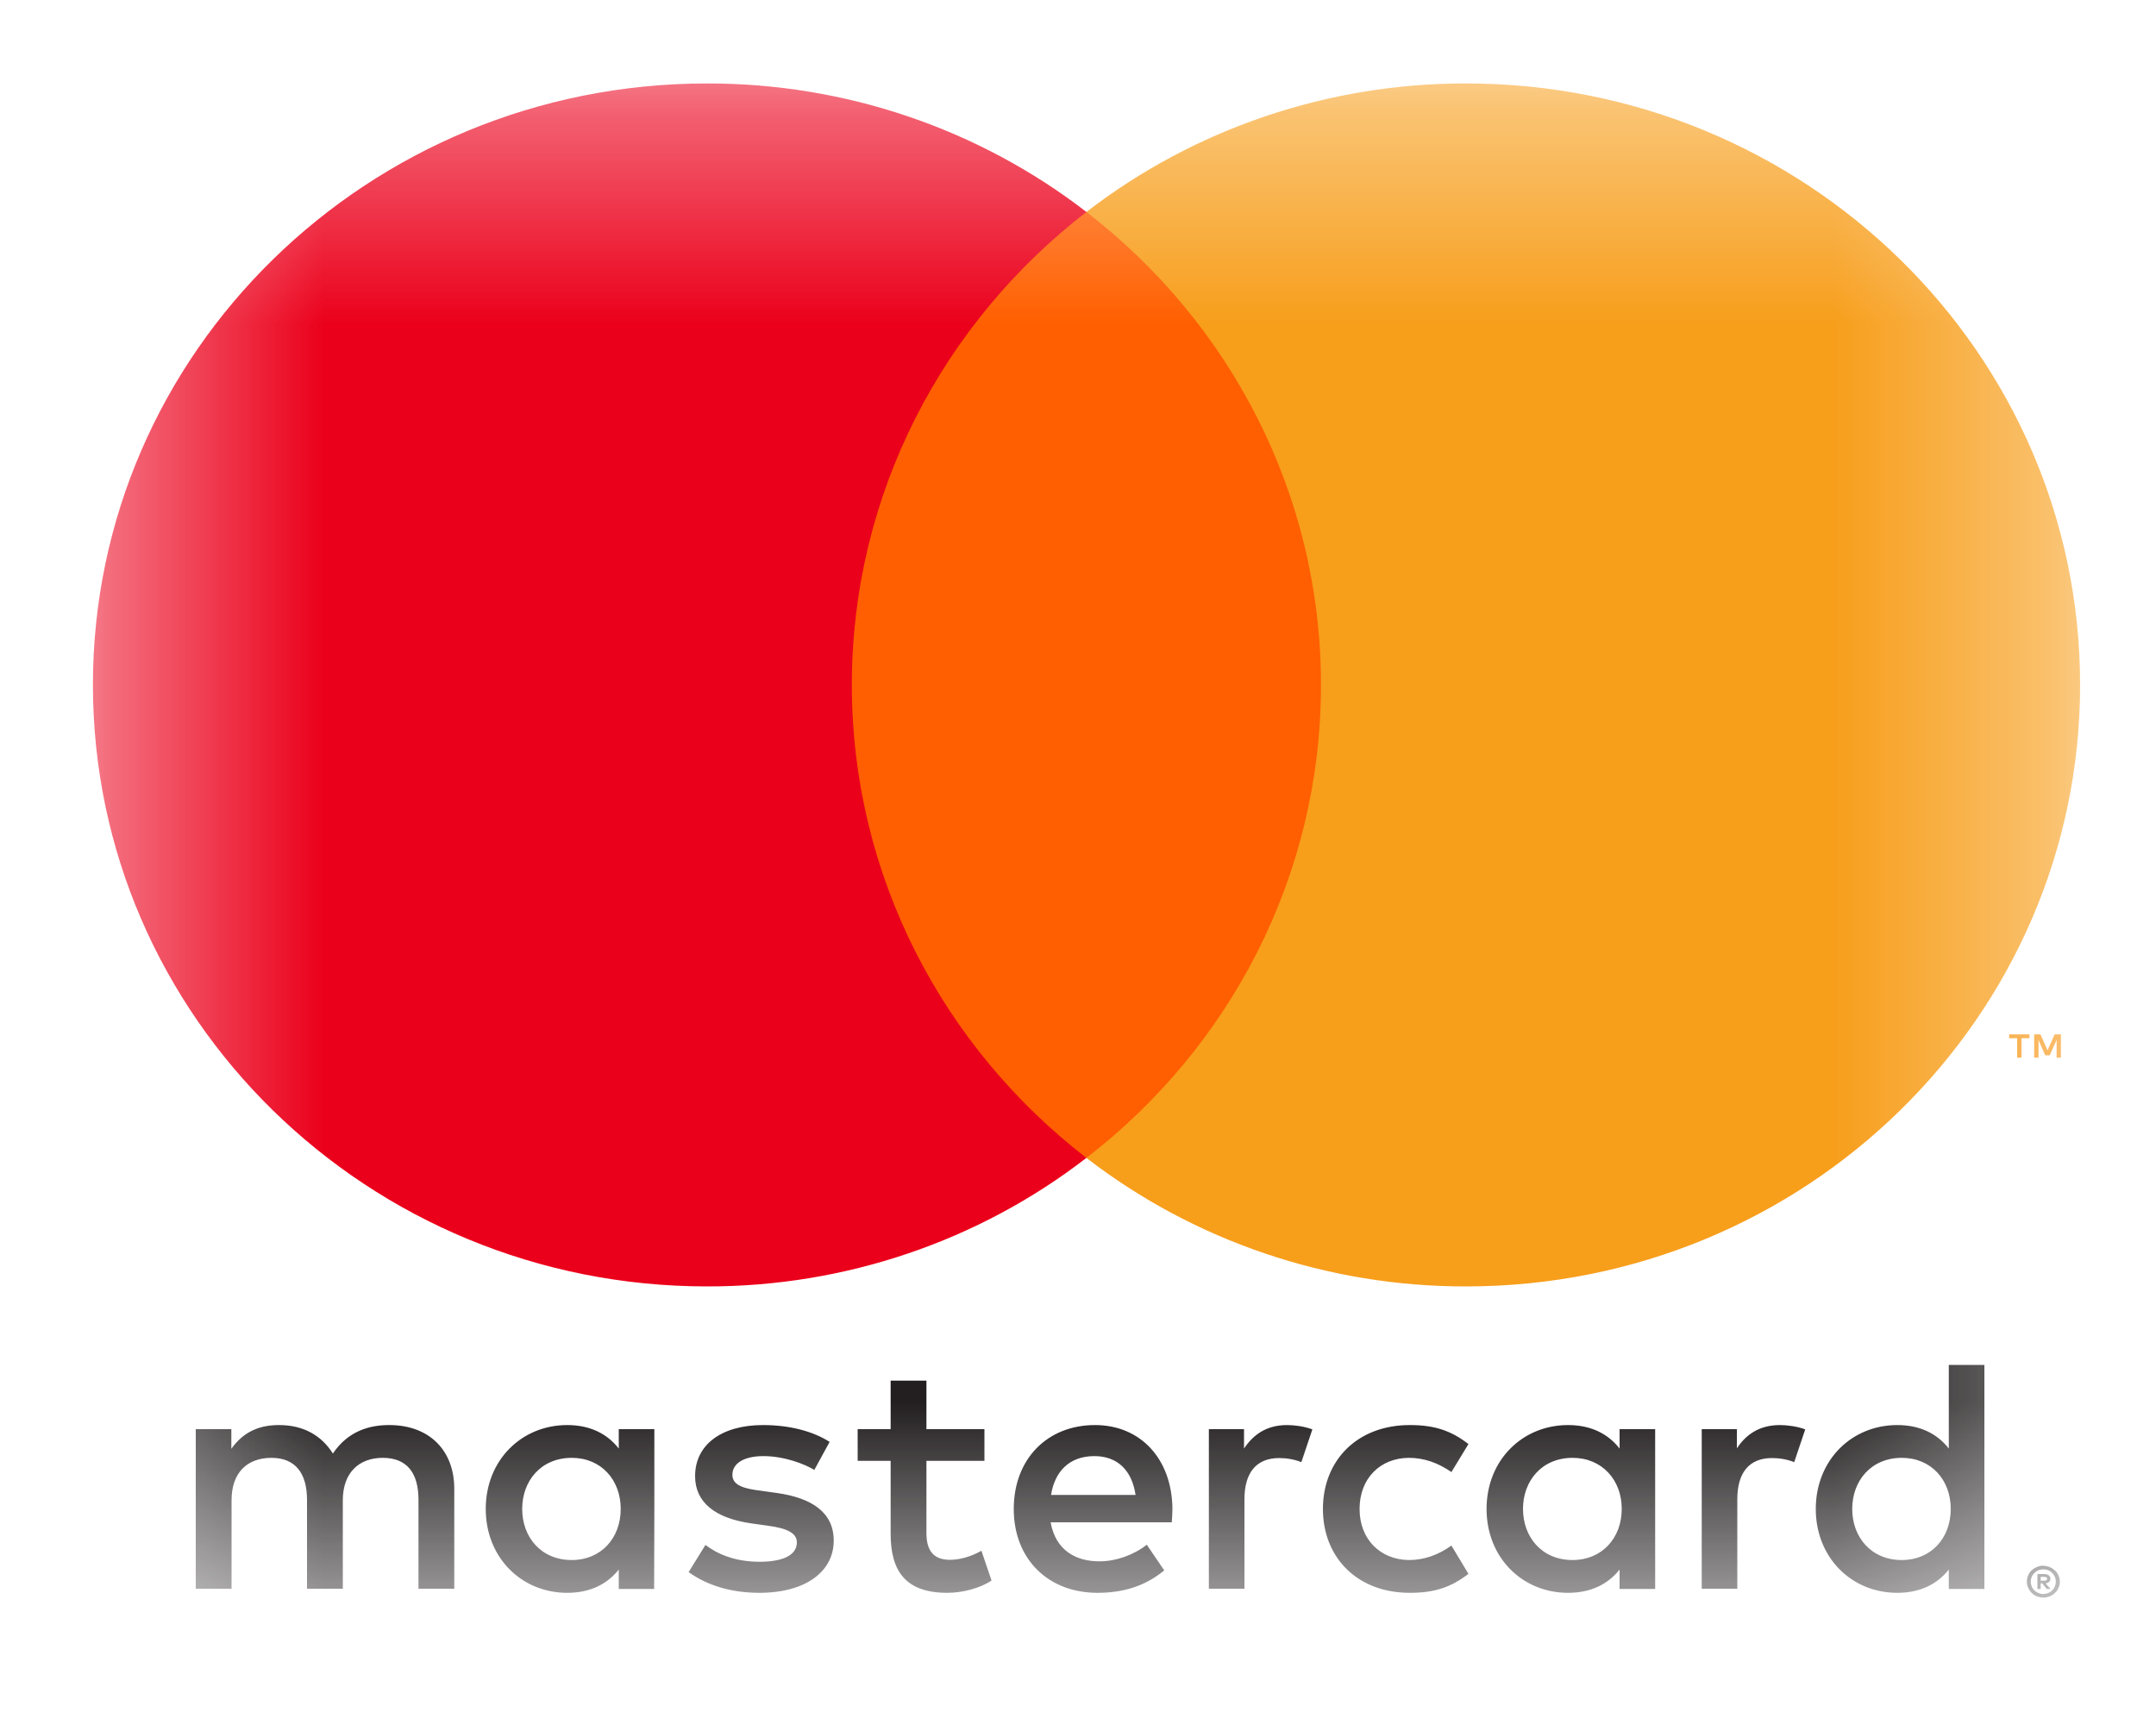 <svg xmlns="http://www.w3.org/2000/svg" fill="none" viewBox="0 0 10 8" height="8" width="10">
<mask height="8" width="10" y="0" x="0" maskUnits="userSpaceOnUse" style="mask-type:luminance" id="mask0_300_7652">
<path fill="white" d="M9.647 0.387H0.431V7.408H9.647V0.387Z"></path>
</mask>
<g mask="url(#mask0_300_7652)">
<path fill="#231F20" d="M9.465 7.313V7.331H9.482C9.485 7.331 9.489 7.33 9.491 7.329C9.493 7.328 9.493 7.327 9.494 7.326C9.495 7.325 9.495 7.323 9.495 7.322C9.495 7.321 9.495 7.319 9.494 7.318C9.493 7.317 9.493 7.316 9.491 7.315C9.489 7.314 9.485 7.313 9.482 7.313L9.465 7.313ZM9.482 7.3C9.49 7.3 9.497 7.302 9.503 7.306C9.505 7.308 9.507 7.311 9.509 7.313C9.51 7.316 9.51 7.319 9.51 7.322C9.51 7.325 9.51 7.327 9.509 7.33C9.508 7.332 9.506 7.334 9.504 7.336C9.5 7.34 9.494 7.343 9.488 7.343L9.511 7.369H9.493L9.472 7.343H9.465V7.369H9.45V7.3L9.482 7.3ZM9.478 7.392C9.486 7.392 9.493 7.391 9.5 7.388C9.507 7.385 9.514 7.381 9.519 7.375C9.524 7.37 9.528 7.364 9.531 7.357C9.537 7.343 9.537 7.327 9.531 7.313C9.528 7.306 9.524 7.3 9.519 7.295C9.514 7.29 9.507 7.285 9.5 7.282C9.493 7.28 9.485 7.278 9.478 7.278C9.47 7.278 9.462 7.28 9.455 7.282C9.448 7.285 9.441 7.29 9.436 7.295C9.428 7.303 9.422 7.313 9.42 7.325C9.418 7.336 9.419 7.347 9.424 7.358C9.426 7.365 9.431 7.371 9.436 7.376C9.441 7.381 9.448 7.385 9.455 7.388C9.462 7.391 9.47 7.393 9.478 7.393M9.478 7.262C9.498 7.262 9.517 7.27 9.532 7.284C9.539 7.29 9.544 7.298 9.548 7.307C9.552 7.316 9.554 7.326 9.554 7.335C9.554 7.345 9.552 7.355 9.548 7.364C9.544 7.373 9.539 7.381 9.532 7.387C9.525 7.394 9.517 7.399 9.508 7.403C9.498 7.407 9.488 7.409 9.478 7.409C9.467 7.409 9.457 7.407 9.447 7.403C9.438 7.4 9.43 7.394 9.423 7.387C9.416 7.38 9.411 7.372 9.407 7.363C9.403 7.354 9.401 7.345 9.401 7.335C9.401 7.325 9.403 7.315 9.407 7.306C9.411 7.297 9.416 7.289 9.423 7.283C9.43 7.276 9.439 7.271 9.448 7.267C9.457 7.263 9.468 7.261 9.478 7.261M2.422 6.998C2.422 6.868 2.509 6.761 2.652 6.761C2.788 6.761 2.879 6.863 2.879 6.998C2.879 7.133 2.788 7.235 2.652 7.235C2.509 7.235 2.422 7.128 2.422 6.998ZM3.035 6.998V6.628H2.87V6.718C2.818 6.651 2.739 6.609 2.631 6.609C2.419 6.609 2.253 6.772 2.253 6.998C2.253 7.224 2.419 7.387 2.631 7.387C2.739 7.387 2.818 7.345 2.87 7.279V7.369H3.034L3.035 6.998ZM8.591 6.998C8.591 6.868 8.678 6.761 8.821 6.761C8.957 6.761 9.048 6.863 9.048 6.998C9.048 7.133 8.957 7.235 8.821 7.235C8.678 7.235 8.591 7.128 8.591 6.998ZM9.204 6.998V6.33H9.039V6.718C8.987 6.651 8.908 6.609 8.8 6.609C8.588 6.609 8.422 6.772 8.422 6.998C8.422 7.224 8.588 7.387 8.8 7.387C8.908 7.387 8.987 7.345 9.039 7.279V7.369H9.204V6.998ZM5.076 6.753C5.182 6.753 5.25 6.818 5.267 6.933H4.875C4.892 6.826 4.958 6.753 5.076 6.753ZM5.079 6.609C4.857 6.609 4.702 6.767 4.702 6.998C4.702 7.233 4.864 7.387 5.09 7.387C5.204 7.387 5.308 7.359 5.4 7.283L5.319 7.164C5.256 7.213 5.175 7.241 5.099 7.241C4.993 7.241 4.897 7.193 4.873 7.06H5.435C5.436 7.04 5.438 7.02 5.438 6.998C5.436 6.767 5.291 6.609 5.079 6.609ZM7.064 6.998C7.064 6.868 7.151 6.761 7.294 6.761C7.43 6.761 7.522 6.863 7.522 6.998C7.522 7.133 7.43 7.235 7.294 7.235C7.151 7.235 7.064 7.128 7.064 6.998ZM7.677 6.998V6.628H7.512V6.718C7.46 6.651 7.381 6.609 7.273 6.609C7.061 6.609 6.895 6.772 6.895 6.998C6.895 7.224 7.061 7.387 7.273 7.387C7.381 7.387 7.46 7.345 7.512 7.279V7.369H7.677L7.677 6.998ZM6.136 6.998C6.136 7.223 6.295 7.387 6.539 7.387C6.653 7.387 6.729 7.362 6.811 7.299L6.732 7.168C6.67 7.212 6.605 7.235 6.534 7.235C6.403 7.233 6.306 7.14 6.306 6.998C6.306 6.855 6.403 6.762 6.534 6.761C6.605 6.761 6.67 6.784 6.732 6.827L6.811 6.697C6.729 6.634 6.653 6.609 6.539 6.609C6.295 6.609 6.136 6.773 6.136 6.998ZM8.256 6.609C8.161 6.609 8.099 6.652 8.056 6.717V6.628H7.893V7.368H8.058V6.953C8.058 6.831 8.112 6.762 8.219 6.762C8.254 6.762 8.289 6.768 8.322 6.781L8.373 6.629C8.336 6.615 8.289 6.609 8.256 6.609ZM3.848 6.687C3.768 6.636 3.659 6.609 3.539 6.609C3.348 6.609 3.224 6.699 3.224 6.846C3.224 6.967 3.316 7.041 3.485 7.065L3.563 7.076C3.653 7.088 3.696 7.111 3.696 7.153C3.696 7.21 3.636 7.243 3.523 7.243C3.409 7.243 3.327 7.207 3.272 7.165L3.194 7.291C3.285 7.356 3.398 7.387 3.522 7.387C3.74 7.387 3.867 7.286 3.867 7.145C3.867 7.015 3.767 6.947 3.603 6.924L3.525 6.913C3.454 6.904 3.397 6.89 3.397 6.84C3.397 6.786 3.451 6.753 3.541 6.753C3.637 6.753 3.731 6.789 3.777 6.817L3.848 6.687ZM5.97 6.609C5.875 6.609 5.813 6.653 5.77 6.718V6.628H5.607V7.368H5.772V6.953C5.772 6.831 5.826 6.762 5.933 6.762C5.968 6.762 6.003 6.768 6.036 6.781L6.087 6.629C6.05 6.615 6.003 6.609 5.97 6.609ZM4.566 6.628H4.297V6.403H4.131V6.628H3.978V6.775H4.131V7.113C4.131 7.285 4.199 7.387 4.394 7.387C4.465 7.387 4.547 7.365 4.599 7.33L4.552 7.192C4.503 7.22 4.449 7.234 4.406 7.234C4.324 7.234 4.297 7.184 4.297 7.11V6.775H4.566V6.628ZM2.107 7.368V6.904C2.107 6.729 1.994 6.611 1.81 6.609C1.713 6.608 1.614 6.637 1.544 6.741C1.492 6.659 1.41 6.609 1.294 6.609C1.213 6.609 1.134 6.633 1.073 6.719V6.628H0.908V7.368H1.074V6.958C1.074 6.829 1.147 6.761 1.259 6.761C1.368 6.761 1.424 6.83 1.424 6.956V7.368H1.59V6.958C1.59 6.829 1.666 6.761 1.775 6.761C1.887 6.761 1.941 6.83 1.941 6.956V7.368L2.107 7.368Z"></path>
<path fill="#F79410" d="M9.559 4.905V4.797H9.53L9.497 4.871L9.464 4.797H9.435V4.905H9.455V4.823L9.486 4.894H9.507L9.539 4.823V4.905H9.559ZM9.376 4.905V4.815H9.413V4.797H9.319V4.815H9.356V4.905H9.376Z"></path>
<path fill="#FF5F00" d="M6.285 5.369H3.793V0.983H6.286L6.285 5.369Z"></path>
<path fill="#EB001B" d="M3.951 3.176C3.951 2.287 4.377 1.494 5.039 0.983C4.538 0.596 3.918 0.386 3.279 0.387C1.706 0.387 0.431 1.636 0.431 3.176C0.431 4.717 1.706 5.966 3.279 5.966C3.918 5.967 4.538 5.757 5.039 5.37C4.377 4.859 3.951 4.066 3.951 3.176Z"></path>
<path fill="#F79E1B" d="M9.648 3.176C9.648 4.717 8.373 5.966 6.8 5.966C6.161 5.967 5.541 5.757 5.039 5.37C5.702 4.859 6.127 4.066 6.127 3.176C6.127 2.287 5.702 1.494 5.039 0.983C5.541 0.596 6.161 0.386 6.8 0.387C8.373 0.387 9.648 1.636 9.648 3.176Z"></path>
</g>
</svg>
